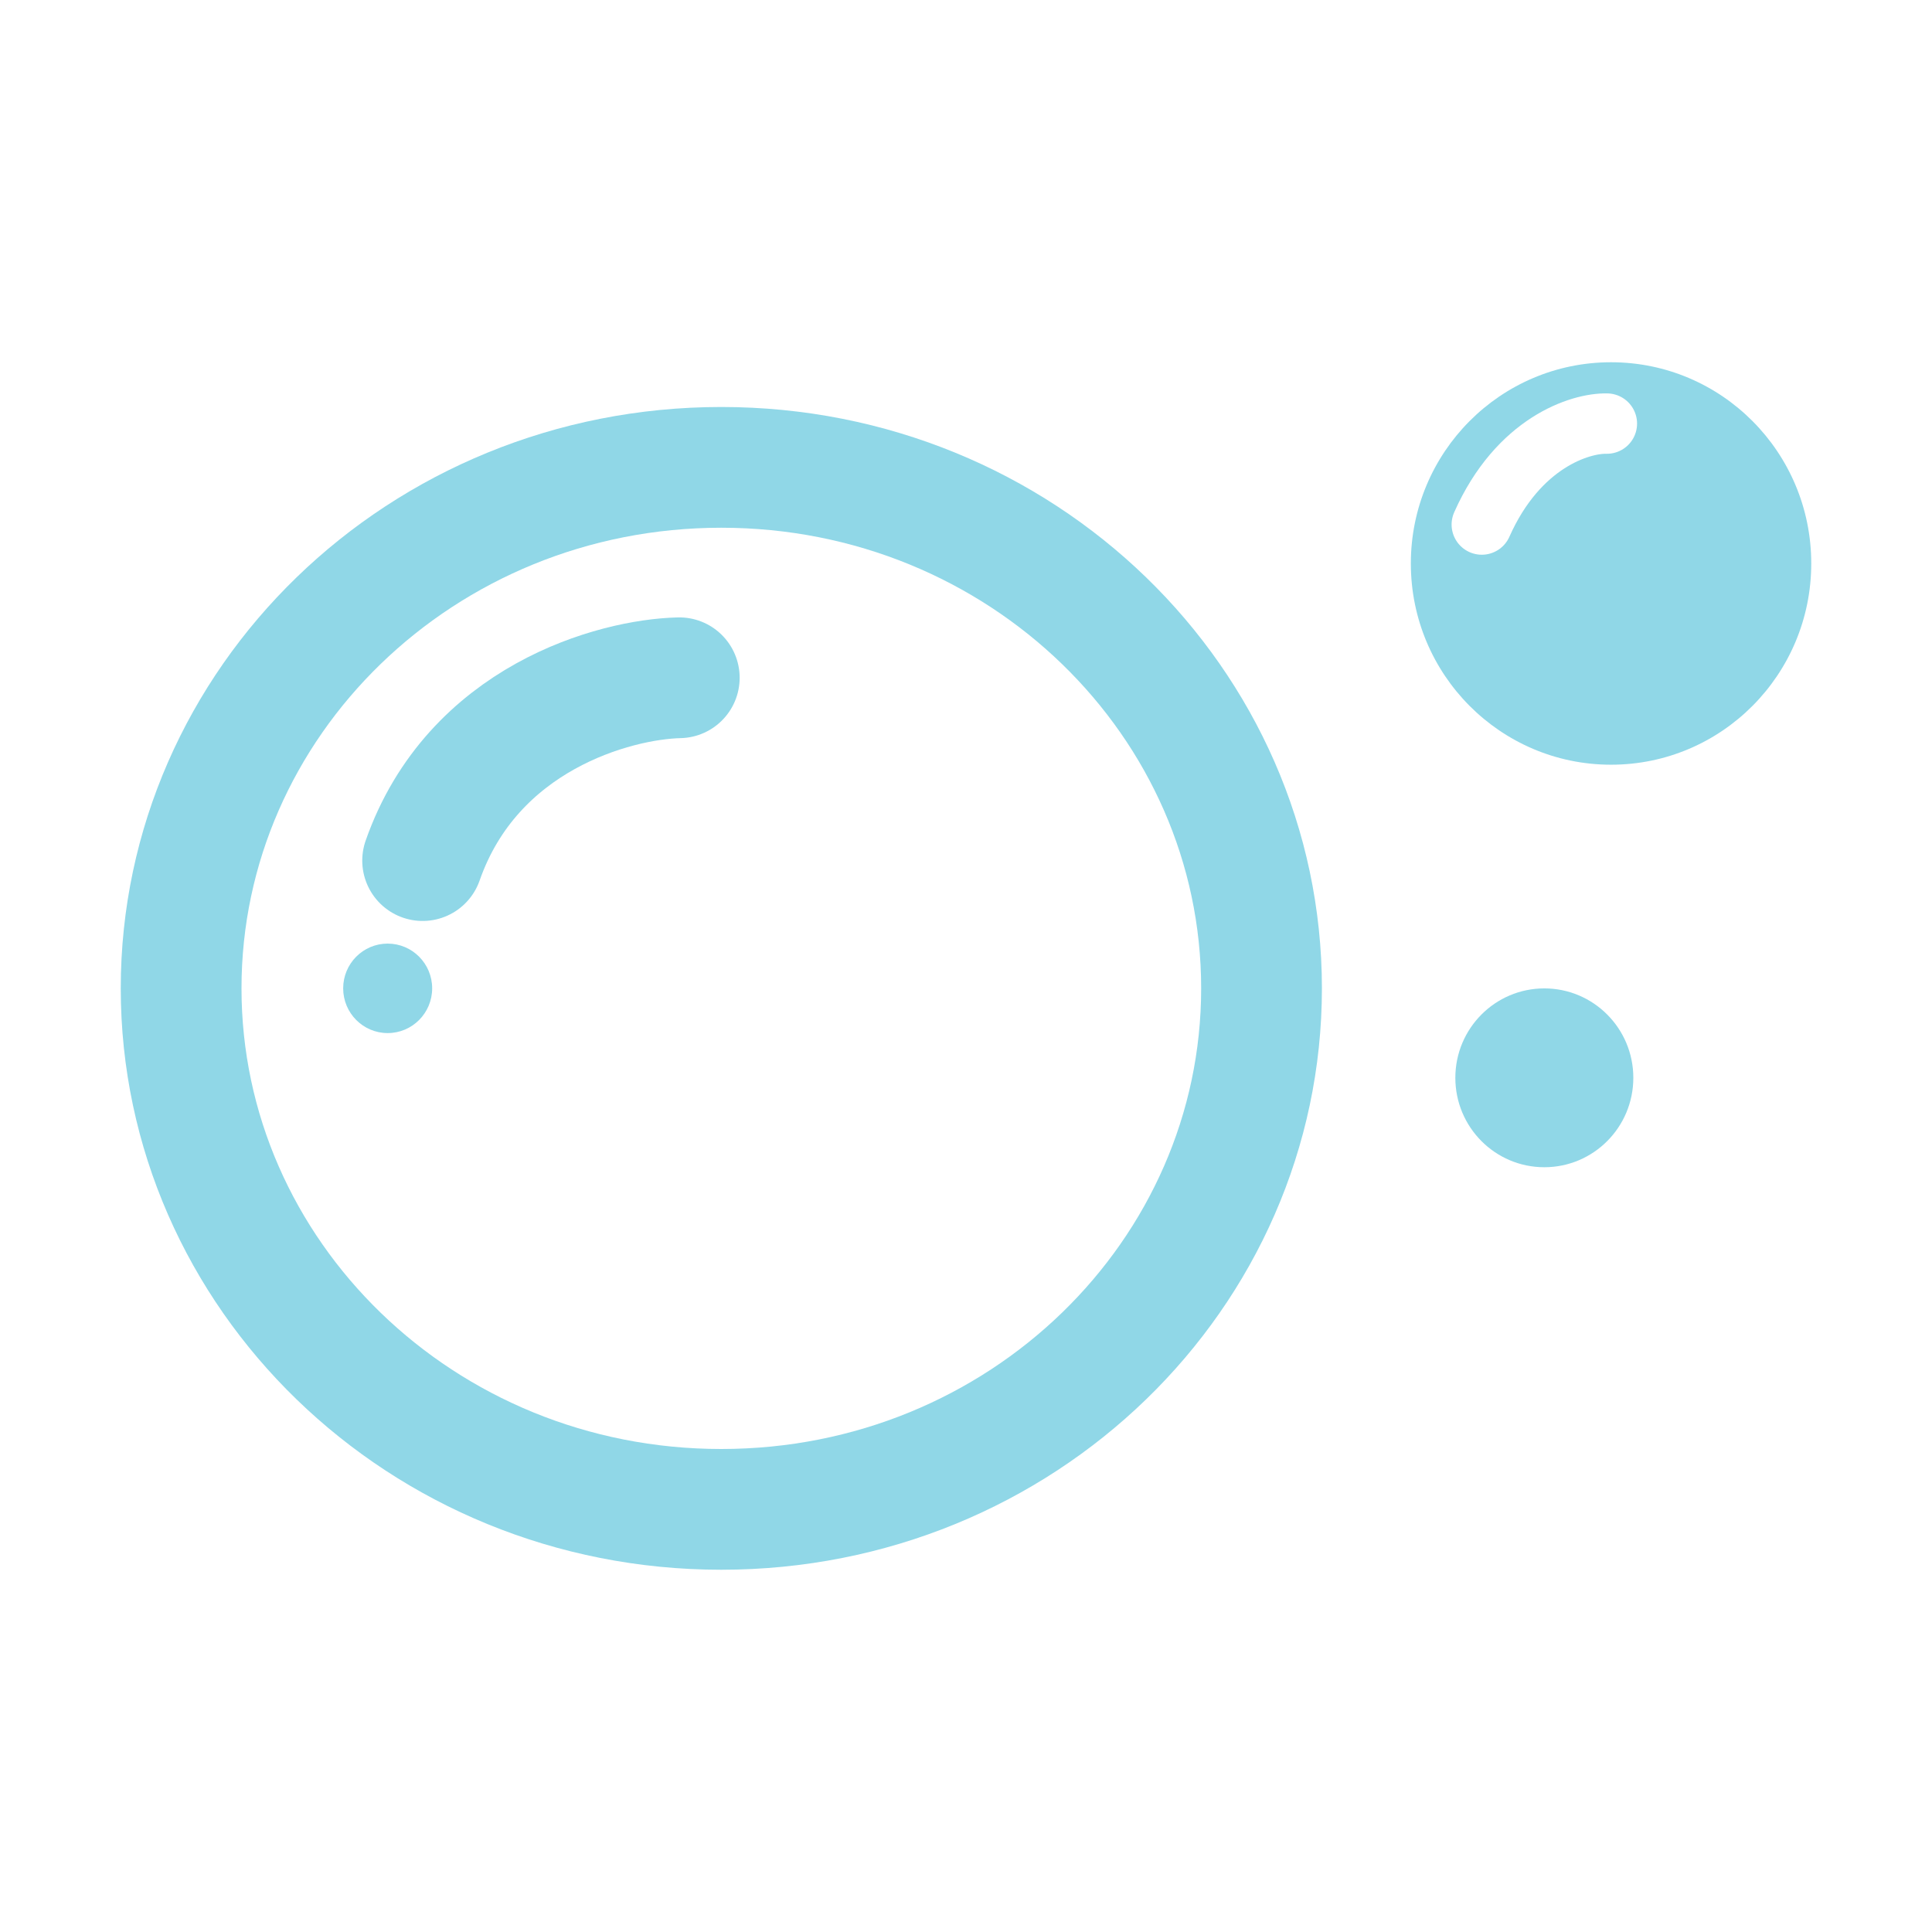 <svg id="icon_spo2" viewBox="0 0 32 32" fill="none" xmlns="http://www.w3.org/2000/svg">
    <rect width="32" height="32" fill="white" />
    <path
        d="M20.895 16.37C20.895 21.106 16.92 25 11.947 25C6.975 25 3 21.106 3 16.37C3 11.635 6.975 7.741 11.947 7.741C16.92 7.741 20.895 11.635 20.895 16.37Z"
        stroke="#90D7E7" stroke-width="2" />
    <ellipse cx="26.684" cy="9.333" rx="3.316" ry="3.333" fill="#90D7E7" />
    <ellipse cx="25.579" cy="17.852" rx="1.474" ry="1.481" fill="#90D7E7" />
    <path d="M26.615 7.016C26.176 7.006 25.148 7.326 24.543 8.688" stroke="white"
        stroke-linecap="round" />
    <path d="M11.251 11.226C10.179 11.251 7.828 11.891 7 14.254" stroke="#90D7E7" stroke-width="2"
        stroke-linecap="round" />
    <ellipse cx="6.421" cy="16.37" rx="0.737" ry="0.741" fill="#90D7E7" />
</svg>
